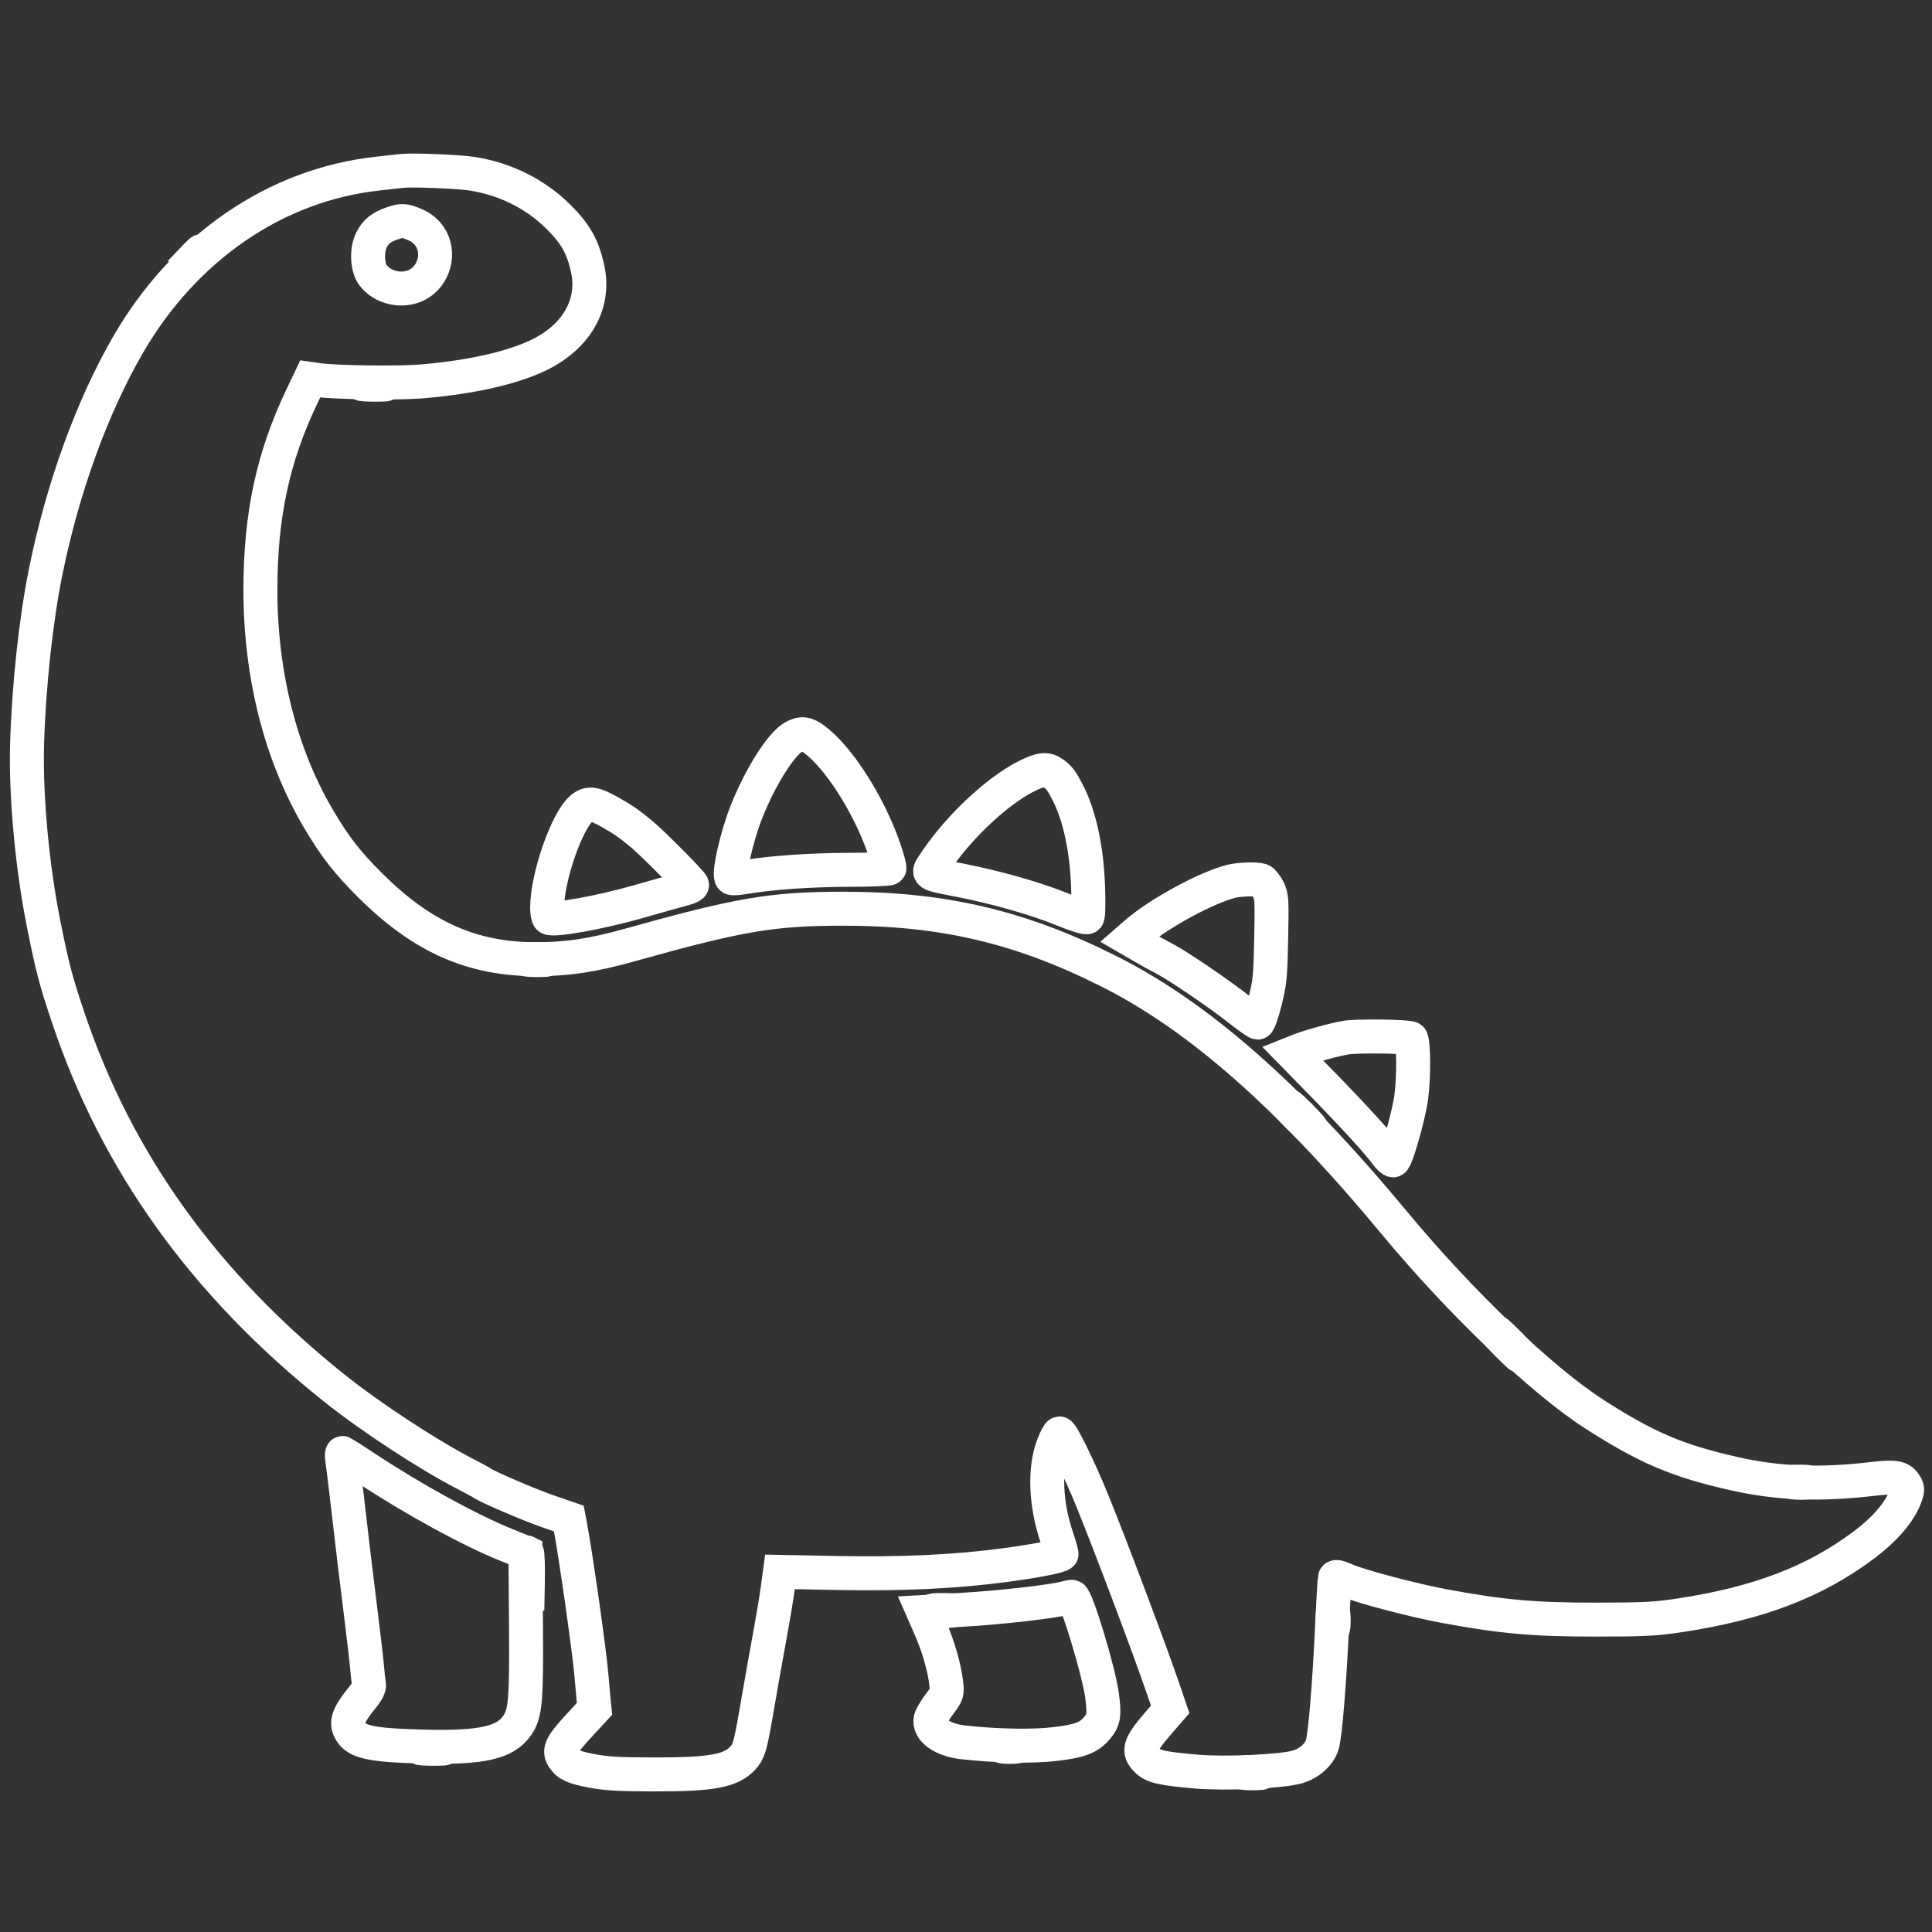 <svg xmlns="http://www.w3.org/2000/svg" width="1024" height="1024" viewBox="0 0 1024 1024" version="1.1"><rect x="0" y="0" width="1024" height="1024" fill="#333333" stroke="none"/><path d="M 100.966 138.750 L 95.500 144.500 101.250 139.034 C 104.412 136.028, 107 133.440, 107 133.284 C 107 132.542, 106.044 133.408, 100.966 138.750 M 193.287 203.740 C 196.469 203.939, 201.419 203.937, 204.287 203.736 C 207.154 203.535, 204.550 203.372, 198.500 203.374 C 192.450 203.376, 190.104 203.541, 193.287 203.740 M 420.784 390.554 C 414.095 394.185, 403.287 411.214, 395.729 430.034 C 390.460 443.152, 385.763 464.118, 387.809 465.382 C 388.307 465.690, 391.366 465.483, 394.607 464.923 C 408.082 462.592, 429.797 461.058, 449.691 461.030 C 461.346 461.013, 471.112 460.628, 471.393 460.173 C 471.674 459.719, 470.358 454.908, 468.469 449.483 C 460.379 426.251, 444.465 401.388, 431.600 391.882 C 427.260 388.675, 424.803 388.373, 420.784 390.554 M 547.461 409.806 C 531.423 416.532, 508.940 437.007, 495.636 457 C 491.253 463.587, 490.291 462.896, 508.956 466.562 C 528.395 470.379, 548.947 476.238, 563.079 481.992 C 570.659 485.078, 575.751 486.649, 576.323 486.077 C 576.860 485.540, 577.028 478.898, 576.721 470.324 C 575.985 449.780, 572.217 432.280, 565.886 420 C 562.576 413.580, 561.383 412.017, 558.027 409.704 C 554.978 407.603, 552.661 407.625, 547.461 409.806 M 308.302 428.399 C 300.415 435.036, 290 464.997, 290 481.051 C 290 483.708, 290.442 486.155, 290.983 486.489 C 293.552 488.077, 318.401 483.580, 338 477.980 C 349.275 474.759, 360.442 471.621, 362.815 471.006 C 365.188 470.391, 366.988 469.485, 366.815 468.992 C 366.259 467.410, 345.626 446.659, 339.967 441.990 C 333.246 436.446, 330.063 434.252, 323 430.294 C 314.889 425.748, 311.909 425.364, 308.302 428.399 M 652.912 467.051 C 640.086 470.091, 614.393 483.968, 602.552 494.252 L 598.605 497.681 605.552 501.715 C 609.374 503.934, 614.520 506.769, 616.989 508.017 C 623.649 511.381, 646.213 526.703, 656.500 534.845 C 661.450 538.764, 665.997 541.976, 666.604 541.985 C 667.211 541.993, 668.970 536.938, 670.514 530.750 C 673.058 520.552, 673.361 517.433, 673.755 497.395 C 674.163 476.603, 674.067 475.052, 672.137 471.269 C 671.009 469.057, 669.354 466.966, 668.461 466.623 C 666.236 465.770, 657.279 466.016, 652.912 467.051 M 280.280 508.736 C 282.909 508.943, 286.959 508.940, 289.280 508.731 C 291.601 508.521, 289.450 508.352, 284.500 508.355 C 279.550 508.358, 277.651 508.530, 280.280 508.736 M 713.500 549.934 C 707.635 550.876, 694.120 554.586, 688.724 556.735 L 684.947 558.238 700.724 574.373 C 717.374 591.402, 731 606.333, 734.835 611.750 C 736.101 613.538, 737.707 615, 738.404 615 C 739.929 615, 746.600 591.713, 748 581.500 C 749.423 571.124, 749.281 551.292, 747.778 550.363 C 746.055 549.298, 719.523 548.966, 713.500 549.934 M 688.500 592 C 691.766 595.300, 694.662 598, 694.937 598 C 695.212 598, 692.766 595.300, 689.500 592 C 686.234 588.700, 683.338 586, 683.063 586 C 682.788 586, 685.234 588.700, 688.500 592 M 799 712.500 C 802.543 716.075, 805.667 719, 805.942 719 C 806.217 719, 803.543 716.075, 800 712.500 C 796.457 708.925, 793.333 706, 793.058 706 C 792.783 706, 795.457 708.925, 799 712.500 M 950.750 785.723 C 952.538 785.945, 955.462 785.945, 957.250 785.723 C 959.038 785.502, 957.575 785.320, 954 785.320 C 950.425 785.320, 948.962 785.502, 950.750 785.723 M 278.997 837.797 L 279.494 853.500 279.775 838.578 C 279.929 830.370, 279.705 823.304, 279.278 822.875 C 278.850 822.445, 278.724 829.161, 278.997 837.797 M 495.776 853.733 C 498.128 853.945, 501.728 853.942, 503.776 853.727 C 505.824 853.512, 503.900 853.339, 499.500 853.343 C 495.100 853.346, 493.424 853.522, 495.776 853.733 M 706.320 859 C 706.320 862.575, 706.502 864.038, 706.723 862.250 C 706.945 860.462, 706.945 857.538, 706.723 855.750 C 706.502 853.962, 706.320 855.425, 706.320 859 M 531.728 925.722 C 533.503 925.943, 536.653 925.946, 538.728 925.730 C 540.802 925.513, 539.350 925.333, 535.500 925.328 C 531.650 925.324, 529.952 925.501, 531.728 925.722 M 224.287 926.740 C 227.469 926.939, 232.419 926.937, 235.287 926.736 C 238.154 926.535, 235.550 926.372, 229.500 926.374 C 223.450 926.376, 221.104 926.541, 224.287 926.740 M 659.750 939.732 C 662.087 939.943, 665.913 939.943, 668.250 939.732 C 670.587 939.522, 668.675 939.349, 664 939.349 C 659.325 939.349, 657.413 939.522, 659.750 939.732" stroke="#ffffff" stroke-width="18" fill="none" fill-rule="evenodd"/><path d="M 213 90.591 C 211.075 90.817, 205.294 91.460, 200.154 92.021 C 146.107 97.921, 97.729 131.096, 67.845 182.754 C 48.712 215.827, 33.117 258.888, 24.117 303.500 C 18.964 329.042, 15.183 364.433, 14.343 395 C 13.603 421.941, 17.070 459.396, 23.090 489.500 C 27.791 513.007, 29.492 519.501, 36.130 539.271 C 61.936 616.134, 108.472 680.903, 177.387 735.872 C 196.755 751.321, 227.205 771.248, 247 781.428 C 251.125 783.549, 254.950 785.624, 255.500 786.039 C 258.076 787.982, 280.654 797.674, 290.500 801.063 L 301.500 804.850 302.223 808.675 C 305.185 824.351, 312.519 876.068, 313.472 888 C 313.801 892.125, 314.304 897.799, 314.590 900.609 L 315.109 905.717 306.655 914.890 C 297.491 924.833, 296.014 927.847, 298.468 931.592 C 300.979 935.423, 303.921 936.764, 314 938.667 C 321.414 940.067, 328.660 940.465, 347 940.481 C 377.351 940.506, 387.350 938.657, 393.683 931.847 C 396.823 928.472, 397.664 925.696, 400.531 909.229 C 404.807 884.672, 405.802 879.069, 408.478 864.500 C 409.892 856.800, 411.576 846.592, 412.219 841.814 L 413.388 833.129 443.444 833.716 C 478.287 834.396, 506.770 833.041, 533.500 829.431 C 549.343 827.291, 561.403 824.931, 562.598 823.735 C 562.813 823.520, 561.678 819.465, 560.076 814.724 C 554.148 797.186, 553.420 778.664, 558.169 766.170 C 559.492 762.689, 561.008 759.803, 561.537 759.757 C 562.829 759.644, 571.973 778.338, 578.777 795 C 588.383 818.525, 609.585 874.829, 616.722 895.763 L 620.221 906.026 615.360 911.618 C 603.766 924.957, 602.731 927.885, 607.813 932.967 C 611.186 936.340, 616.202 937.474, 634.500 939.001 C 650.001 940.294, 679.639 938.900, 687.706 936.498 C 694.128 934.587, 699.405 929.784, 700.902 924.488 C 702.420 919.118, 704.651 891.862, 706.018 862 C 706.634 848.525, 707.313 836.953, 707.525 836.285 C 707.799 835.421, 709.498 835.772, 713.418 837.506 C 720.832 840.785, 749.371 848.309, 766 851.368 C 796.334 856.949, 813.232 858.450, 845.500 858.430 C 871.640 858.413, 877.430 858.117, 890.500 856.126 C 931.903 849.819, 961.509 838.537, 987.500 819.160 C 999.169 810.461, 1006.972 801.341, 1010.025 792.834 C 1011.173 789.637, 1011.126 788.841, 1009.658 786.600 C 1007.301 783.003, 1004.128 782.509, 992.256 783.889 C 964.217 787.148, 942.360 786.304, 919.126 781.066 C 889.154 774.307, 872.839 767.372, 845.217 749.645 C 817.257 731.701, 774.231 690.565, 739 648.093 C 683.172 580.791, 635.345 538.678, 587.478 514.675 C 540.596 491.166, 499.675 481.574, 446.500 481.630 C 409.210 481.669, 391.648 484.668, 333.802 500.875 C 314.230 506.359, 300.564 508.425, 284 508.402 C 250.145 508.356, 223.776 496.637, 196.468 469.500 C 184.107 457.215, 177.861 449.226, 169.108 434.505 C 148.821 400.381, 138.017 357.986, 138.017 312.500 C 138.017 273.448, 144.634 242.443, 159.749 210.665 L 164.427 200.831 168.463 201.410 C 177.685 202.735, 211.196 203.186, 223.500 202.152 C 250.069 199.918, 272.321 194.834, 286.403 187.782 C 305.777 178.079, 315.329 161.040, 311.551 142.923 C 309.052 130.937, 305.131 123.934, 295.737 114.679 C 283.520 102.642, 267.494 94.712, 250 92.049 C 242.641 90.928, 218.303 89.969, 213 90.591 M 207.759 118.423 C 201.898 120.515, 199.195 122.697, 196.905 127.186 C 194.205 132.479, 194.575 141.605, 197.659 145.763 C 202.756 152.637, 213.216 154.971, 221.039 150.980 C 230.271 146.270, 233.517 133.694, 227.678 125.260 C 225.788 122.530, 223.249 120.493, 219.992 119.092 C 214.379 116.677, 212.880 116.595, 207.759 118.423 M 181.395 773.631 C 181.731 775.759, 182.708 783.575, 183.565 791 C 186.821 819.193, 188.972 837.152, 191.411 856.500 C 192.798 867.500, 194.201 879.650, 194.528 883.500 C 194.855 887.350, 195.324 891.491, 195.569 892.702 C 195.881 894.245, 194.637 896.596, 191.414 900.552 C 185.196 908.186, 183.495 912.367, 185.064 916.156 C 187.986 923.210, 195.190 924.973, 224.173 925.726 C 255.339 926.537, 267.826 923.730, 274.145 914.492 C 278.515 908.103, 279.089 901.382, 278.780 860.212 L 278.500 822.924 268.698 818.979 C 249.182 811.126, 219.506 794.903, 194.500 778.418 C 187.900 774.067, 182.114 770.340, 181.642 770.134 C 181.170 769.929, 181.059 771.503, 181.395 773.631 M 564.500 847.052 C 558.142 848.878, 529.596 852.109, 509.932 853.228 L 489.365 854.399 493.123 862.949 C 497.258 872.356, 500.469 883.498, 501.505 892.032 C 502.156 897.396, 502.050 897.732, 498.054 903.032 C 495.787 906.040, 493.653 909.594, 493.312 910.931 C 491.842 916.696, 499.297 922.210, 510.237 923.447 C 527.609 925.413, 546.852 925.801, 558.778 924.427 C 572.228 922.877, 577.092 921.056, 581.375 915.967 C 585.057 911.591, 585.471 908.941, 584.096 898.581 C 582.409 885.879, 570.594 846.848, 568.287 846.358 C 567.854 846.266, 566.150 846.578, 564.500 847.052" stroke="#ffffff" stroke-width="18" fill="none" fill-rule="evenodd"/></svg>